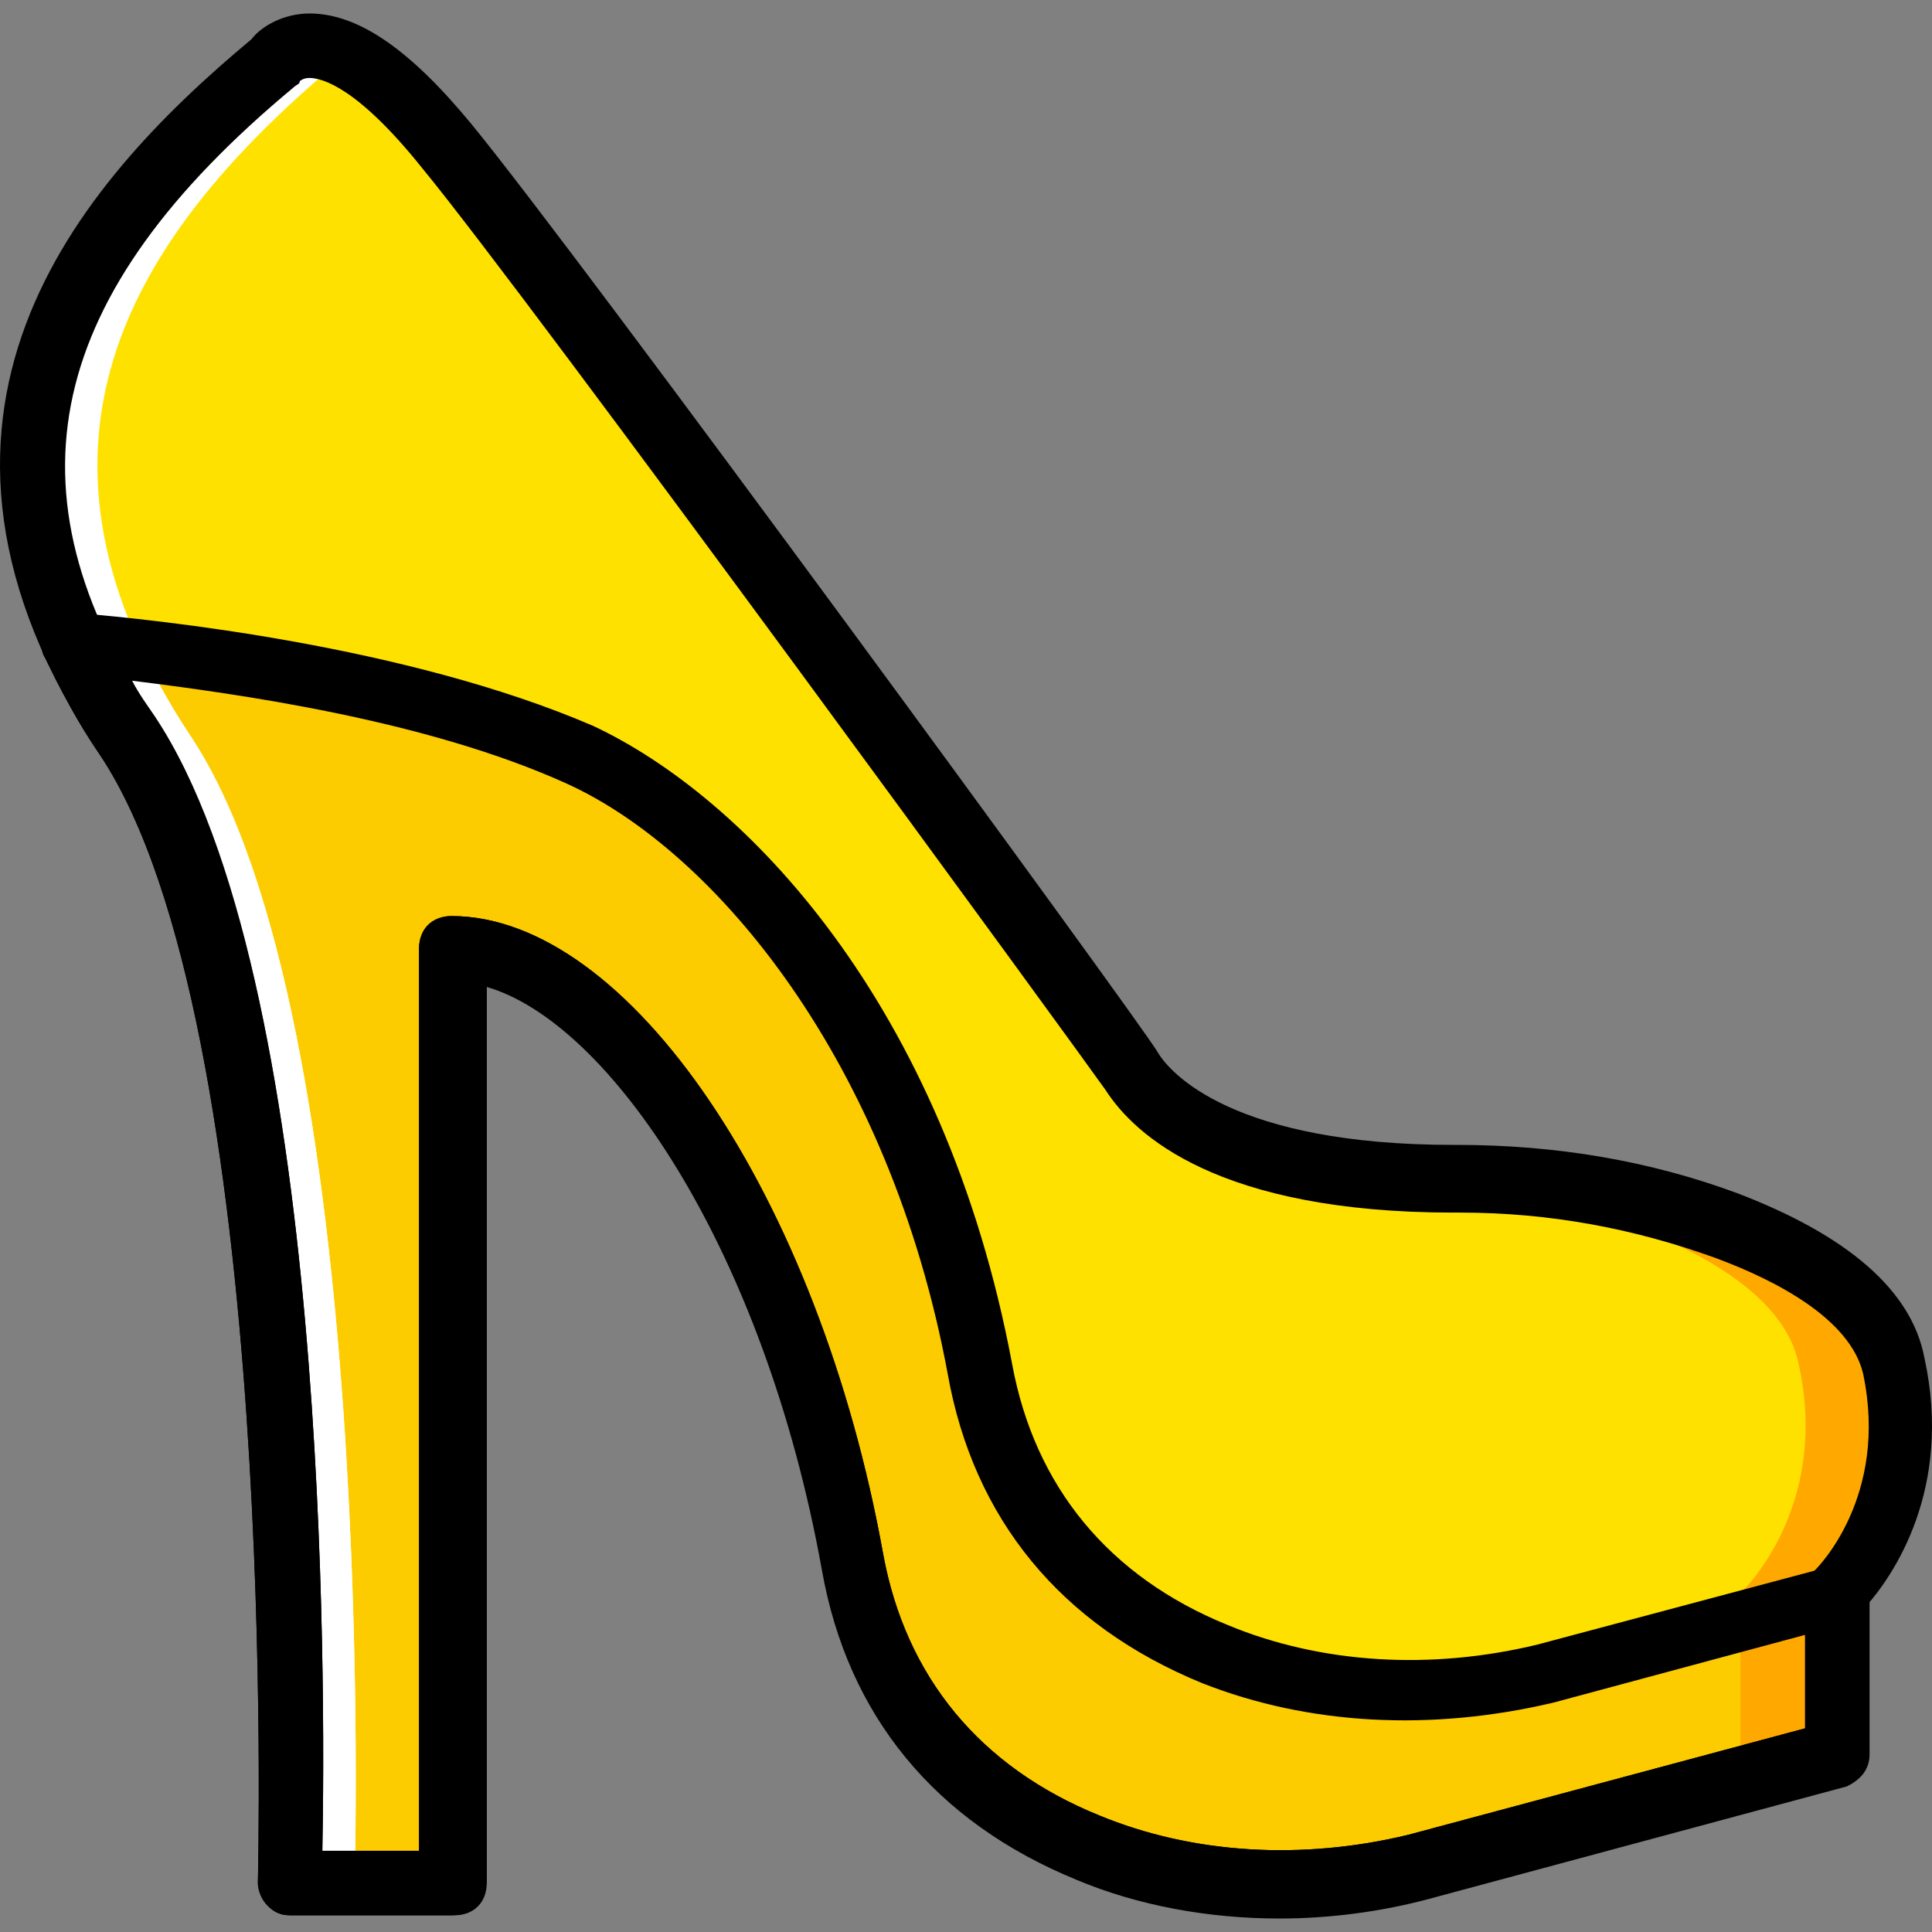 <?xml version="1.0" encoding="iso-8859-1"?>
<!-- Uploaded to: SVG Repo, www.svgrepo.com, Generator: SVG Repo Mixer Tools -->
<svg height="800px" width="800px" version="1.1" id="Layer_1" xmlns="http://www.w3.org/2000/svg" xmlns:xlink="http://www.w3.org/1999/xlink" 
	 viewBox="0 0 511.458 511.458" xml:space="preserve">
<rect x="0" y="0" width="511.458" height="511.458" fill="#808080" stroke="none"/>
<g transform="translate(1 1)">
	<path style="fill:#FFE100;" d="M485.399,463.369l-110.933,29.867c-29.013,6.827-59.733,5.973-87.893-5.12
		c-27.307-11.093-54.613-32.427-62.293-75.093c-17.067-91.307-64-162.133-105.813-162.133v247.467H75.799
		c0,0,6.827-228.693-43.52-303.787c-49.493-75.947-17.92-131.413,39.253-179.2c0,0,12.8-18.773,46.08,21.333
		c29.013,34.987,178.347,239.787,181.76,244.907c5.973,9.387,25.6,29.013,86.187,29.013c23.893,0,48.64,4.267,70.827,12.8
		c20.48,7.68,40.96,19.627,44.373,36.693c8.533,38.4-15.36,60.587-15.36,60.587L485.399,463.369L485.399,463.369z"/>
	<path style="fill:#FDCC00;" d="M374.465,493.236l110.933-29.867v-41.813l-76.8,20.48c-29.013,7.68-59.733,5.973-87.893-5.12
		c-27.307-11.093-54.613-32.427-62.293-75.093c-17.067-91.307-68.267-145.067-105.813-162.133
		c-54.613-24.747-132.267-29.013-133.973-29.013c3.413,7.68,7.68,16.213,13.653,24.747c50.347,73.387,43.52,302.08,43.52,302.08
		h42.667V250.036c41.813,0,88.747,70.827,105.813,162.133c7.68,42.667,34.987,64,62.293,75.093
		C314.732,499.209,345.452,500.063,374.465,493.236"/>
	<g>
		<path style="fill:#FFFFFF;" d="M49.345,193.716c-49.493-75.093-17.92-130.56,39.253-178.347c0,0,0.853-0.853,1.707-1.707
			c-12.8-5.973-18.773,1.707-18.773,1.707C14.359,63.156-17.215,118.623,32.279,193.716s43.52,303.787,43.52,303.787h17.067
			C92.865,497.503,99.692,268.809,49.345,193.716"/>
		<path style="fill:#FFFFFF;" d="M49.345,193.716c-5.12-7.68-9.387-15.36-12.8-23.04c-10.24-0.853-17.067-1.707-17.92-1.707
			c3.413,7.68,7.68,16.213,13.653,24.747c50.347,75.093,43.52,303.787,43.52,303.787h17.067
			C92.865,497.503,99.692,268.809,49.345,193.716"/>
	</g>
	<g>
		<path style="fill:#FFA800;" d="M359.959,310.623c23.893,0,48.64,4.267,70.827,12.8c20.48,7.68,40.96,19.627,44.373,36.693
			c8.533,38.4-15.36,60.587-15.36,60.587v42.667l-110.933,29.867c-7.68,1.707-15.36,3.413-23.893,4.267
			c16.213,1.707,33.28,0,49.493-4.267l110.933-29.867v-42.667c0,0,23.893-22.187,15.36-60.587
			c-3.413-17.067-23.893-29.013-44.373-36.693c-23.04-8.533-46.933-12.8-70.827-12.8L359.959,310.623L359.959,310.623z"/>
		<path style="fill:#FFA800;" d="M459.799,428.383v34.987l-110.933,29.867c-7.68,1.707-15.36,3.413-23.893,4.267
			c16.213,1.707,33.28,0,49.493-4.267l110.933-29.867v-41.813L459.799,428.383z"/>
	</g>
	<path d="M337.772,506.036c-18.773,0-37.547-3.413-53.76-10.24c-37.547-15.36-60.587-43.52-67.413-81.92
		c-15.36-85.333-56.32-145.067-88.747-154.453v238.08c0,5.12-3.413,8.533-8.533,8.533h-43.52c-2.56,0-4.267-0.853-5.973-2.56
		c-1.707-1.707-2.56-4.267-2.56-5.973c0-2.56,5.973-226.987-41.813-298.667c-59.733-89.6-5.973-151.04,40.107-189.44
		c2.56-3.413,8.533-6.827,15.36-6.827c12.8,0,26.453,9.387,42.667,29.013c28.16,34.133,176.64,237.227,181.76,245.76
		c3.413,5.973,20.48,24.747,78.507,24.747h0.853c26.453,0,51.2,4.267,74.24,12.8c29.013,11.093,46.08,25.6,49.493,43.52
		c7.68,34.987-8.533,58.027-15.36,65.707v39.253c0,4.267-2.56,6.827-5.973,8.533l-110.933,29.867
		C363.372,504.329,350.572,506.036,337.772,506.036z M118.465,241.503c46.933,0,97.28,74.24,114.347,168.96
		c5.973,32.427,25.6,56.32,57.173,69.12c24.747,10.24,53.76,11.947,81.92,5.12l104.96-28.16v-35.84c0-2.56,0.853-4.267,2.56-5.973
		c0.853-0.853,19.627-19.627,12.8-52.053c-3.413-14.507-23.04-24.747-39.253-30.72c-21.333-7.68-43.52-11.947-67.413-11.947h-1.707
		c-62.293,0-84.48-20.48-92.16-32.427c-5.973-8.533-152.747-209.92-180.907-244.053C93.719,22.196,84.332,19.636,80.919,19.636
		c-1.707,0-2.56,0.853-2.56,0.853c0,0.853-0.853,0.853-1.707,1.707C10.945,76.809-1.001,128.863,39.959,189.449
		c46.08,68.267,45.227,256,44.373,299.52h25.6V250.036C109.932,244.916,114.199,241.503,118.465,241.503z"/>
	<path d="M118.465,506.036H75.799c-2.56,0-4.267-0.853-5.973-2.56c-1.707-1.707-2.56-4.267-2.56-5.973
		c0-2.56,5.973-226.987-41.813-298.667c-5.973-8.533-10.24-17.067-14.507-25.6c-1.707-2.56-0.853-5.973,0.853-8.533
		c1.707-2.56,5.12-3.413,7.68-3.413c20.48,1.707,87.04,8.533,136.533,29.867c40.107,18.773,93.013,73.387,110.933,168.96
		c5.973,32.427,25.6,56.32,57.173,69.12c24.747,10.24,53.76,11.947,81.92,5.12l76.8-20.48c2.56-0.853,5.12,0,7.68,1.707
		c1.707,1.707,3.413,4.267,3.413,6.827v40.96c0,4.267-2.56,6.827-5.973,8.533l-110.933,29.867c-12.8,3.413-26.453,5.12-39.253,5.12
		l0,0c-18.773,0-37.547-3.413-53.76-10.24c-37.547-15.36-60.587-43.52-67.413-81.92c-15.36-85.333-56.32-145.067-88.747-154.453
		v237.227C126.999,502.623,123.585,506.036,118.465,506.036z M84.332,488.969h25.6V250.036c0-5.12,3.413-8.533,8.533-8.533
		c46.933,0,97.28,74.24,114.347,168.96c5.973,32.427,25.6,56.32,57.173,69.12c24.747,10.24,53.76,11.947,81.92,5.12l104.96-28.16
		v-24.747l-66.56,17.92c-32.427,7.68-64.853,5.973-93.013-5.12c-37.547-15.36-60.587-43.52-67.413-81.92
		c-15.36-82.773-61.44-138.24-100.693-156.16c-37.547-17.067-87.893-23.893-115.2-27.307c1.707,3.413,4.267,6.827,5.973,9.387
		C86.039,257.716,85.185,445.449,84.332,488.969z"/>
</g>
</svg>